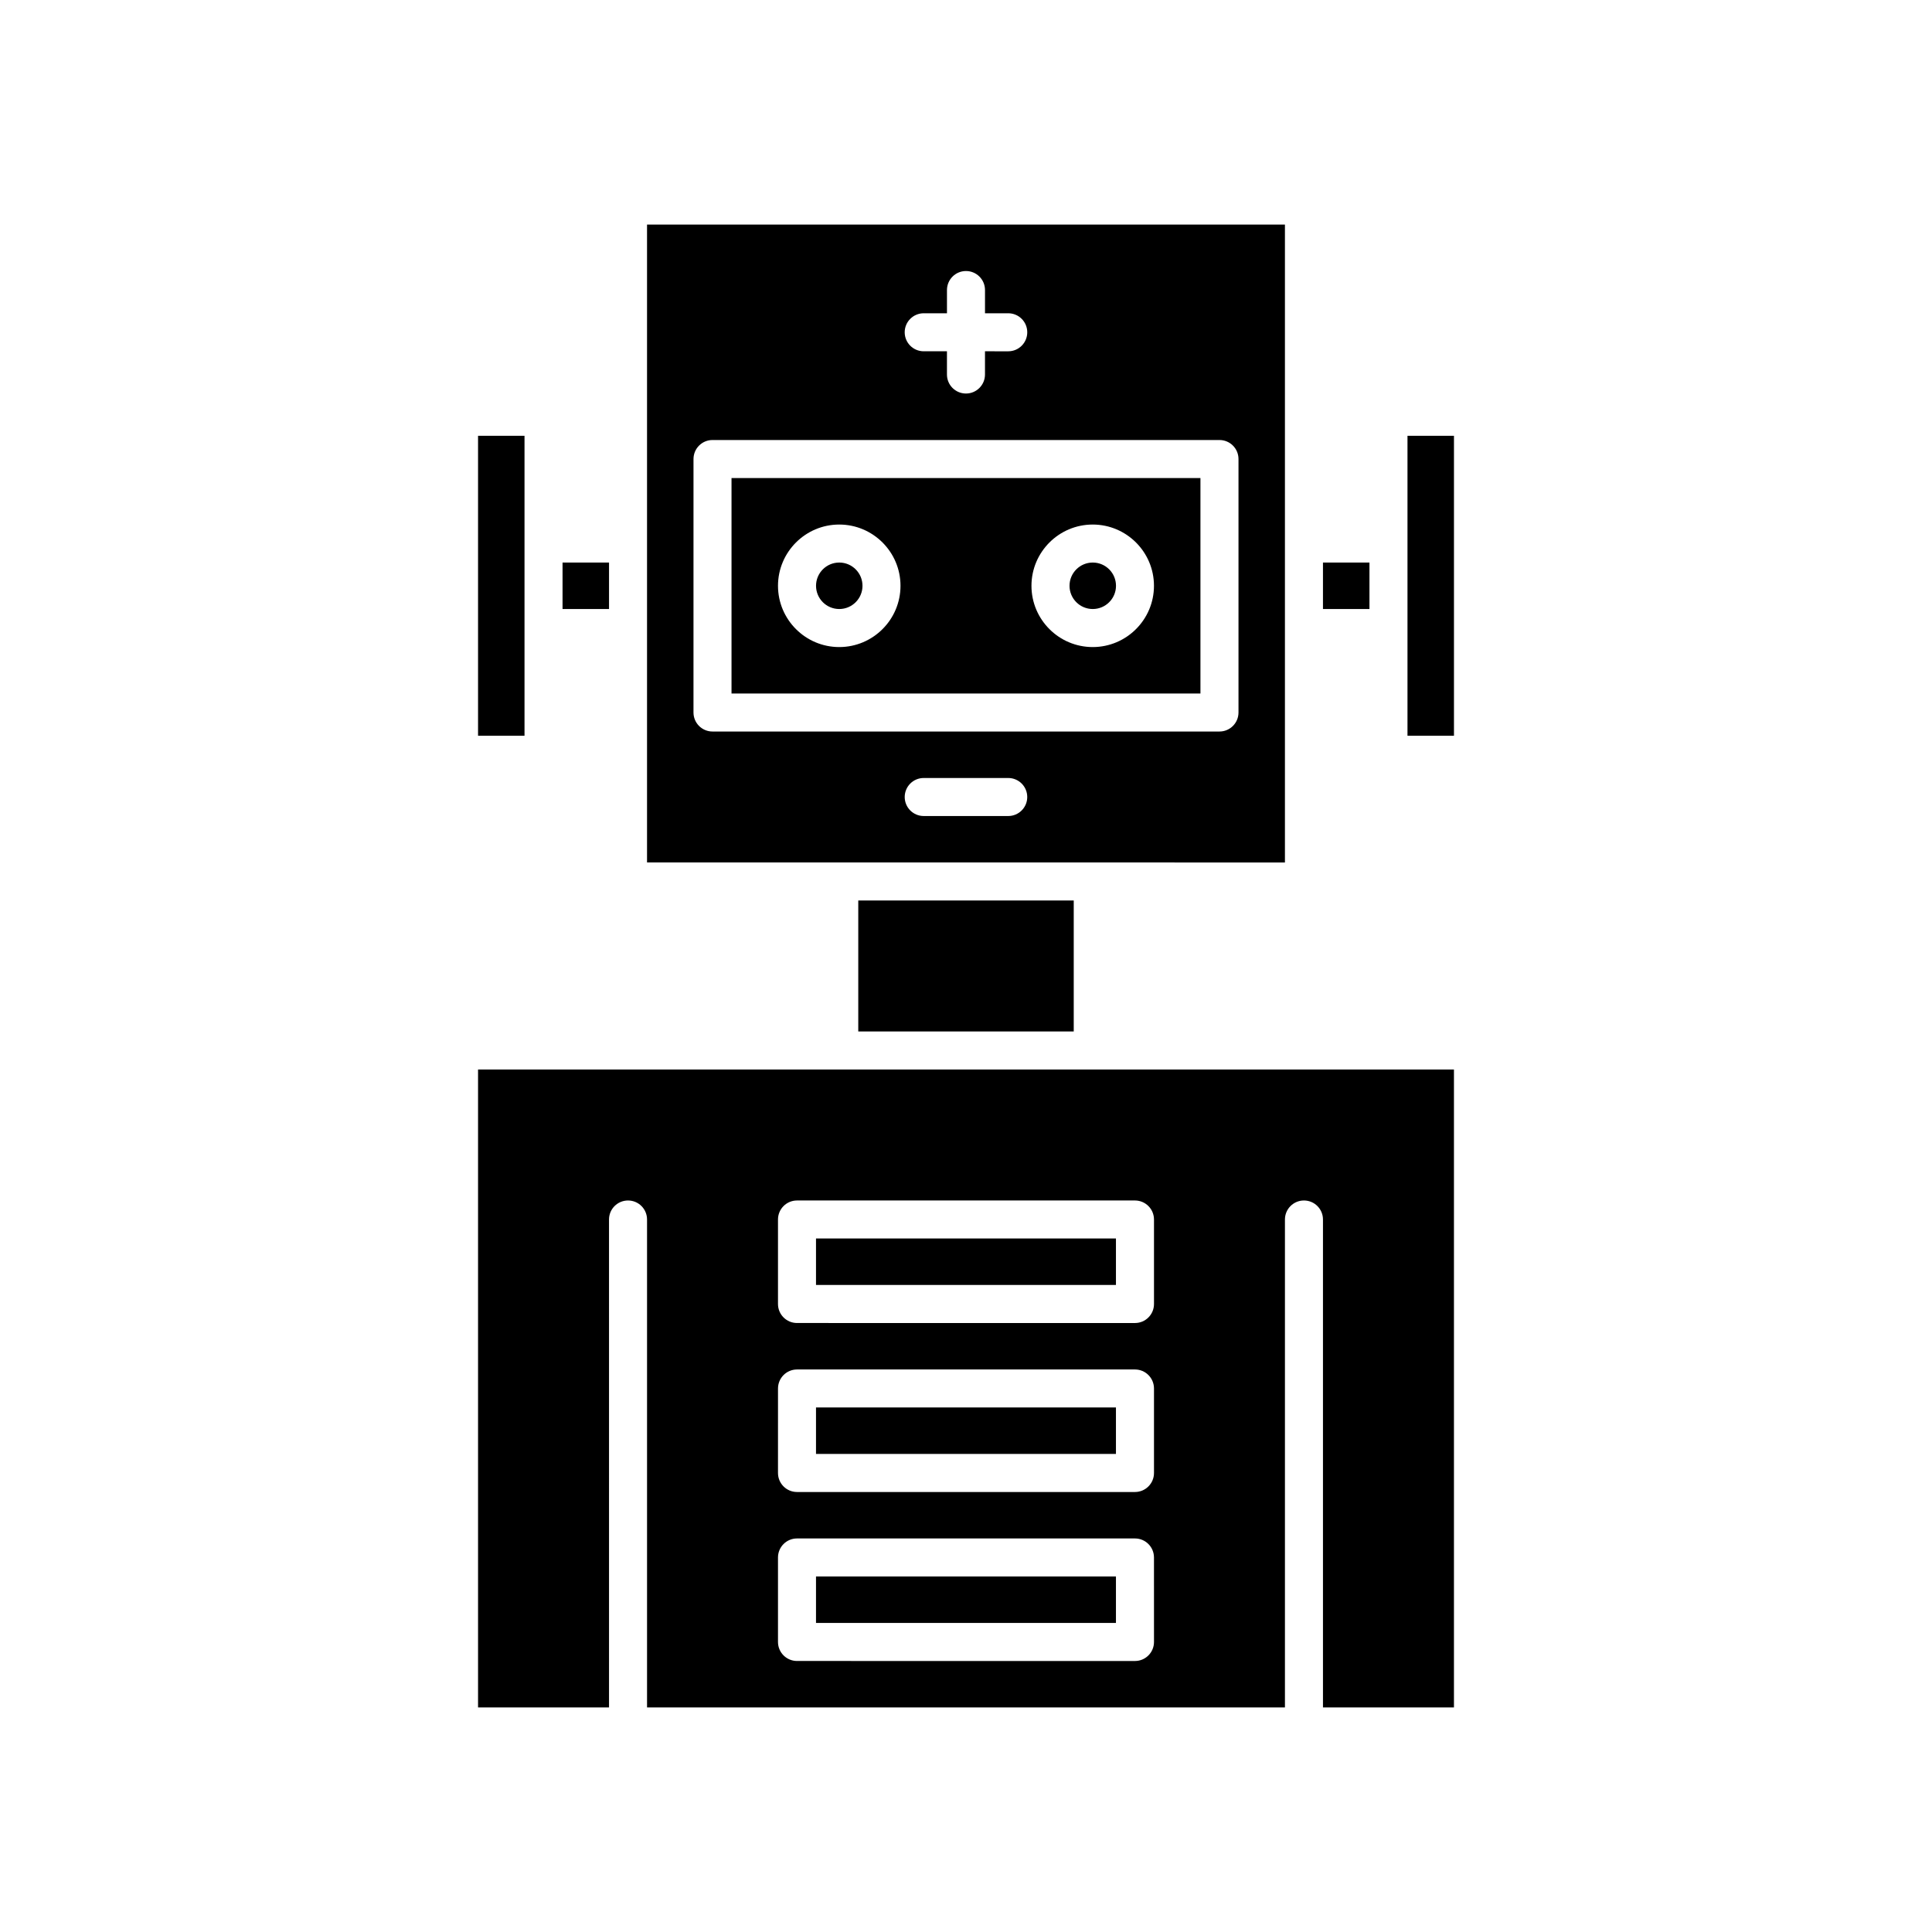 <?xml version="1.0" encoding="UTF-8"?>
<!-- The Best Svg Icon site in the world: iconSvg.co, Visit us! https://iconsvg.co -->
<svg fill="#000000" width="800px" height="800px" version="1.1" viewBox="144 144 512 512" xmlns="http://www.w3.org/2000/svg">
 <g>
  <path d="m372.57 299.24c0 3.398-2.758 6.156-6.156 6.156-3.402 0-6.156-2.758-6.156-6.156 0-3.402 2.754-6.16 6.156-6.16 3.398 0 6.156 2.758 6.156 6.16"/>
  <path d="m366.41 427.43h-95.723v169.06h34.711l-0.004-129.31c0-2.781 2.254-5.039 5.039-5.039s5.039 2.254 5.039 5.039v129.31h169.05v-129.31c0-2.781 2.254-5.039 5.039-5.039s5.039 2.254 5.039 5.039v129.31h34.711v-169.06zm83.41 151.71c0 2.781-2.254 5.039-5.039 5.039l-89.566-0.004c-2.785 0-5.039-2.254-5.039-5.039v-22.391c0-2.781 2.254-5.039 5.039-5.039h89.562c2.785 0 5.039 2.254 5.039 5.039zm0-44.785c0 2.781-2.254 5.039-5.039 5.039h-89.566c-2.785 0-5.039-2.254-5.039-5.039l0.004-22.391c0-2.781 2.254-5.039 5.039-5.039h89.562c2.785 0 5.039 2.254 5.039 5.039zm0-67.172v22.391c0 2.781-2.254 5.039-5.039 5.039l-89.566-0.004c-2.785 0-5.039-2.254-5.039-5.039v-22.391c0-2.781 2.254-5.039 5.039-5.039h89.562c2.789 0.004 5.043 2.258 5.043 5.043z"/>
  <path d="m360.25 472.21h79.488v12.316h-79.488z"/>
  <path d="m360.25 516.99h79.488v12.316h-79.488z"/>
  <path d="m371.45 382.64h57.102v34.707h-57.102z"/>
  <path d="m283 288.04v-28.551h-12.312v79.488h12.312z"/>
  <path d="m360.25 561.78h79.488v12.316h-79.488z"/>
  <path d="m293.08 293.08h12.32v12.316h-12.32z"/>
  <path d="m439.75 299.24c0 3.398-2.758 6.156-6.16 6.156-3.398 0-6.156-2.758-6.156-6.156 0-3.402 2.758-6.16 6.156-6.16 3.402 0 6.16 2.758 6.16 6.16"/>
  <path d="m484.52 372.57v-169.06h-169.05v169.05h118.12zm-95.723-145.55h6.16v-6.156c0-2.781 2.254-5.039 5.039-5.039s5.039 2.254 5.039 5.039v6.156h6.16c2.785 0 5.039 2.254 5.039 5.039 0 2.781-2.254 5.039-5.039 5.039l-6.164-0.004v6.156c0 2.781-2.254 5.039-5.039 5.039s-5.039-2.254-5.039-5.039v-6.156h-6.16c-2.785 0-5.039-2.254-5.039-5.039 0.004-2.781 2.258-5.035 5.043-5.035zm-55.977 110.84c-2.785 0-5.039-2.254-5.039-5.039l0.004-67.172c0-2.781 2.254-5.039 5.039-5.039h134.35c2.785 0 5.039 2.254 5.039 5.039v67.172c0 2.781-2.254 5.039-5.039 5.039zm78.371 22.395h-22.395c-2.785 0-5.039-2.254-5.039-5.039 0-2.781 2.254-5.039 5.039-5.039h22.395c2.785 0 5.039 2.254 5.039 5.039s-2.254 5.039-5.039 5.039z"/>
  <path d="m494.6 293.08h12.32v12.316h-12.32z"/>
  <path d="m517 288.04v50.938h12.316v-79.488h-12.316z"/>
  <path d="m337.86 327.79h124.27v-57.098h-124.27zm95.723-44.781c8.949 0 16.23 7.281 16.23 16.234s-7.281 16.234-16.23 16.234c-8.953 0-16.234-7.281-16.234-16.234s7.281-16.234 16.234-16.234zm-67.176 0c8.953 0 16.234 7.281 16.234 16.234s-7.281 16.234-16.234 16.234c-8.949 0-16.23-7.281-16.23-16.234s7.281-16.234 16.23-16.234z"/>
 </g>
</svg>
